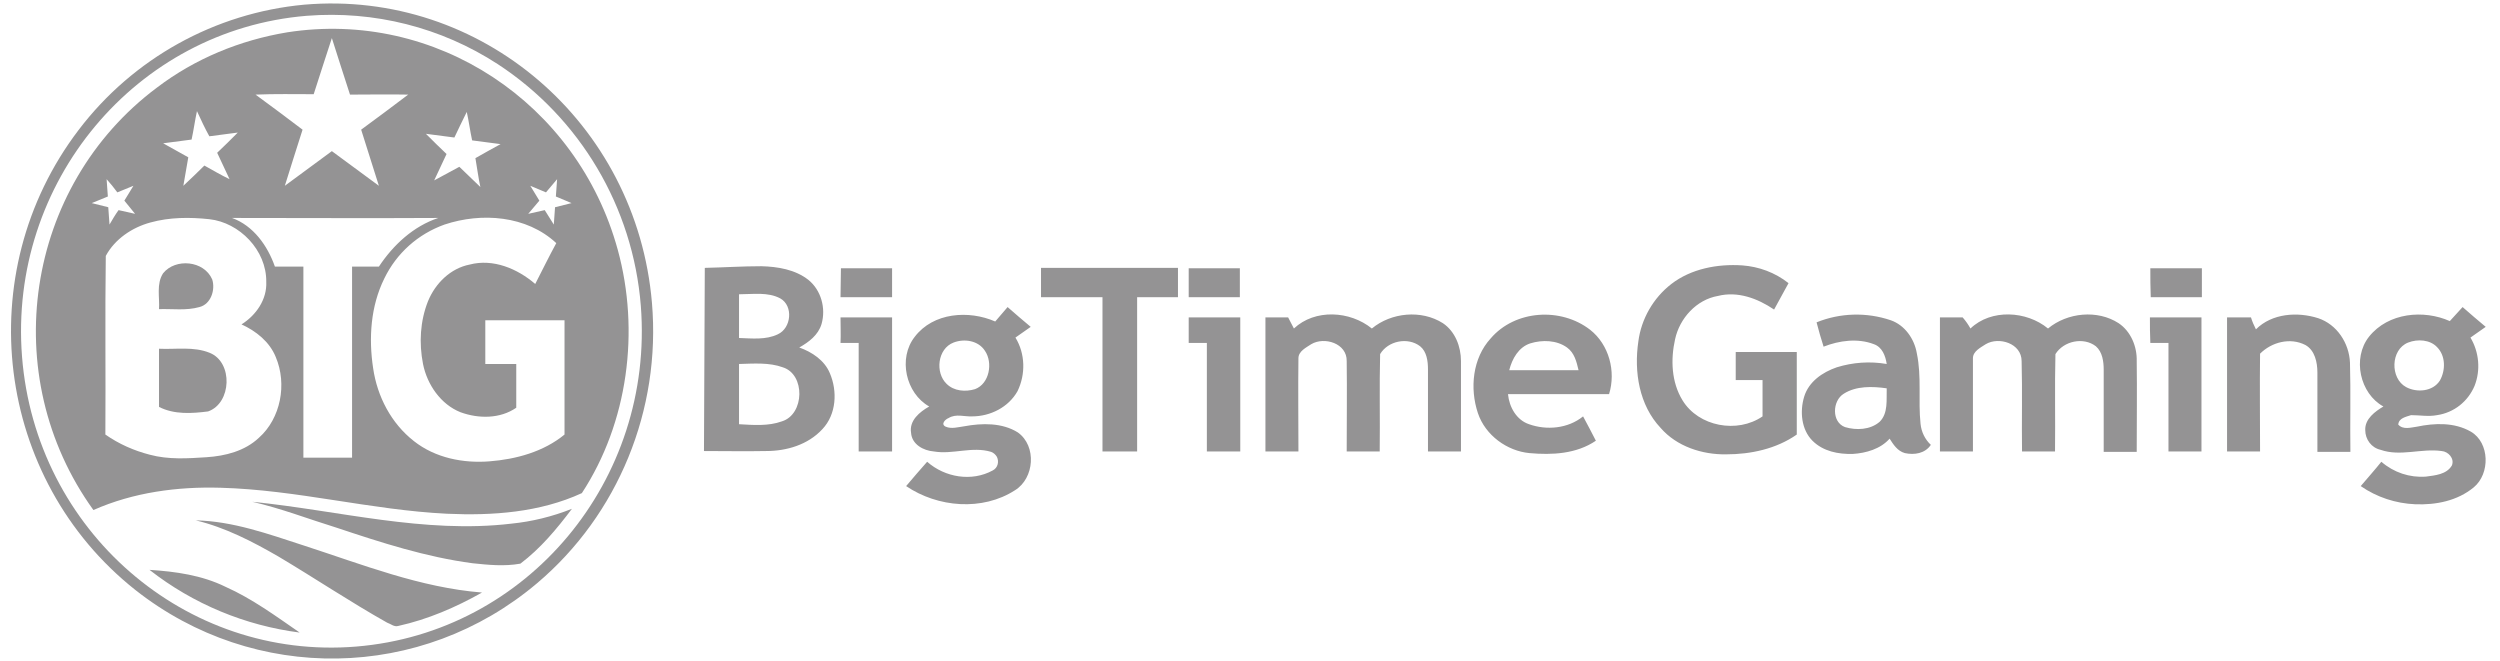 <svg width="121" height="32" viewBox="0 0 121 32" fill="none" xmlns="http://www.w3.org/2000/svg">
<g id="big-time-gaming-logo-vector 1" clip-path="url(#clip0_10172_12654)">
<path id="Shape" d="M14.723 0.226C23.289 -0.512 30.816 5.937 31.555 14.662C31.994 19.834 29.918 24.905 26.004 28.22C20.394 32.972 12.307 33.092 6.557 28.559C-0.232 23.188 -1.47 13.225 3.801 6.296C6.437 2.822 10.41 0.626 14.723 0.226ZM14.843 0.765C6.577 1.444 0.407 8.832 1.066 17.258C1.725 25.684 8.973 31.973 17.239 31.294C25.525 30.616 31.675 23.248 31.016 14.802C30.637 10.01 28.061 5.697 24.088 3.102C21.352 1.325 18.117 0.506 14.843 0.765Z" fill="#949394"/>
<path id="Shape_11_" d="M13.905 1.564C21.073 0.446 27.942 4.958 29.899 12.087C30.977 16.02 30.398 20.453 28.162 23.867C26.125 24.805 23.829 24.965 21.633 24.865C17.959 24.686 14.365 23.707 10.671 23.607C8.594 23.547 6.458 23.827 4.521 24.686C-0.171 18.177 1.207 9.012 7.596 4.24C9.433 2.842 11.609 1.944 13.905 1.564ZM16.062 1.844C15.762 2.742 15.483 3.641 15.183 4.559C14.245 4.559 13.306 4.539 12.368 4.579C13.127 5.138 13.886 5.697 14.644 6.276C14.365 7.175 14.065 8.073 13.786 8.992C14.544 8.433 15.303 7.874 16.062 7.315C16.821 7.874 17.579 8.433 18.338 8.992C18.059 8.093 17.759 7.175 17.48 6.276C18.238 5.717 18.997 5.158 19.756 4.579C18.817 4.559 17.879 4.579 16.94 4.579C16.641 3.641 16.341 2.742 16.062 1.844ZM9.533 5.378C9.433 5.837 9.373 6.296 9.273 6.755L7.896 6.935L9.113 7.614C9.034 8.073 8.954 8.552 8.874 8.992C9.213 8.672 9.553 8.353 9.892 8.013C10.291 8.233 10.691 8.473 11.11 8.672C10.911 8.253 10.711 7.814 10.511 7.394C10.851 7.075 11.19 6.736 11.509 6.416C11.05 6.476 10.591 6.536 10.132 6.596C9.932 6.236 9.732 5.817 9.533 5.378ZM21.992 6.656L20.614 6.476C20.954 6.815 21.273 7.135 21.613 7.454C21.413 7.874 21.213 8.313 21.014 8.732L22.232 8.073C22.571 8.393 22.91 8.732 23.25 9.052C23.15 8.592 23.09 8.113 23.01 7.654C23.41 7.434 23.809 7.195 24.228 6.975L22.851 6.795C22.751 6.336 22.691 5.857 22.591 5.418C22.391 5.817 22.192 6.236 21.992 6.656ZM5.16 8.672C5.18 8.952 5.2 9.231 5.22 9.511L4.441 9.83L5.24 10.03C5.26 10.31 5.28 10.589 5.3 10.869C5.44 10.629 5.579 10.389 5.739 10.17L6.538 10.35L6.019 9.711L6.458 8.992L5.679 9.311C5.519 9.092 5.34 8.872 5.16 8.672ZM26.425 9.311L25.666 8.992L26.105 9.711C25.925 9.93 25.746 10.13 25.566 10.35L26.365 10.17L26.804 10.869L26.864 10.03L27.663 9.83L26.904 9.511L26.964 8.672L26.425 9.311ZM7.277 10.769C6.398 11.008 5.559 11.568 5.12 12.386C5.08 15.261 5.12 18.137 5.1 21.032C5.759 21.491 6.478 21.81 7.257 22.01C8.155 22.25 9.074 22.19 9.992 22.13C10.911 22.07 11.849 21.83 12.528 21.191C13.586 20.253 13.905 18.596 13.346 17.278C13.047 16.539 12.388 16.02 11.689 15.701C12.388 15.261 12.927 14.503 12.887 13.644C12.907 12.107 11.589 10.769 10.132 10.609C9.193 10.509 8.215 10.509 7.277 10.769ZM11.23 10.549C12.268 10.928 12.947 11.887 13.306 12.905C13.766 12.905 14.225 12.905 14.684 12.905C14.684 15.98 14.684 19.075 14.684 22.15H17.04C17.04 19.075 17.04 15.98 17.04 12.905C17.48 12.905 17.919 12.905 18.338 12.905C19.037 11.847 20.015 10.948 21.213 10.549C17.879 10.569 14.544 10.549 11.23 10.549ZM21.513 10.869C20.235 11.328 19.197 12.246 18.598 13.484C17.939 14.822 17.839 16.36 18.059 17.817C18.258 19.195 18.937 20.493 20.035 21.351C21.073 22.17 22.431 22.429 23.689 22.329C24.967 22.23 26.305 21.87 27.323 21.032C27.323 19.195 27.323 17.358 27.323 15.501C26.045 15.501 24.767 15.501 23.489 15.501C23.489 16.2 23.489 16.919 23.489 17.617H24.987C24.987 18.316 24.987 19.035 24.987 19.734C24.208 20.273 23.17 20.273 22.291 19.953C21.333 19.574 20.674 18.616 20.474 17.617C20.275 16.599 20.335 15.541 20.714 14.582C21.073 13.704 21.812 12.985 22.731 12.805C23.869 12.506 25.047 13.005 25.905 13.744C26.245 13.085 26.564 12.426 26.924 11.767C25.486 10.429 23.31 10.27 21.513 10.869Z" fill="#949394"/>
<path id="Vector" d="M48.768 14.862C49.127 15.181 49.507 15.501 49.886 15.82C49.646 16 49.387 16.16 49.147 16.339C49.626 17.118 49.646 18.116 49.247 18.935C48.808 19.714 47.929 20.153 47.051 20.153C46.671 20.173 46.272 20.013 45.913 20.233C45.753 20.293 45.513 20.532 45.773 20.652C46.052 20.772 46.372 20.672 46.671 20.632C47.53 20.473 48.508 20.453 49.267 20.932C50.185 21.591 50.066 23.148 49.127 23.727C47.55 24.745 45.393 24.566 43.856 23.527C44.195 23.128 44.535 22.729 44.874 22.349C45.733 23.108 47.031 23.328 48.049 22.769C48.289 22.649 48.368 22.349 48.249 22.11C48.189 22.01 48.089 21.91 47.969 21.87C47.051 21.591 46.112 22.01 45.194 21.85C44.695 21.81 44.136 21.511 44.096 20.952C43.996 20.353 44.515 19.933 44.974 19.674C43.836 19.035 43.457 17.338 44.275 16.299C45.174 15.121 46.891 15.002 48.169 15.561L48.768 14.862ZM46.152 16.579C45.373 16.878 45.254 18.037 45.813 18.576C46.172 18.935 46.731 18.975 47.19 18.835C47.889 18.576 48.069 17.557 47.67 16.978C47.35 16.479 46.671 16.379 46.152 16.579ZM118.571 15.541C118.771 15.321 118.991 15.082 119.19 14.862C119.55 15.181 119.929 15.501 120.309 15.82C120.069 16 119.809 16.16 119.57 16.339C119.989 17.038 120.069 17.917 119.769 18.675C119.45 19.434 118.771 19.973 117.952 20.093C117.533 20.173 117.114 20.093 116.695 20.093C116.455 20.173 116.096 20.233 116.076 20.552C116.315 20.812 116.675 20.692 116.974 20.652C117.833 20.473 118.791 20.433 119.59 20.892C120.508 21.431 120.528 22.928 119.73 23.587C118.931 24.246 117.893 24.446 116.894 24.406C115.956 24.366 115.037 24.067 114.259 23.527C114.598 23.128 114.937 22.749 115.257 22.349C115.856 22.869 116.635 23.128 117.413 23.068C117.853 23.008 118.412 22.968 118.671 22.529C118.811 22.19 118.492 21.85 118.172 21.83C117.194 21.691 116.175 22.11 115.217 21.77C114.778 21.671 114.478 21.271 114.478 20.812C114.458 20.273 114.957 19.913 115.357 19.674C114.219 19.055 113.839 17.338 114.658 16.299C115.596 15.121 117.314 14.982 118.571 15.541ZM116.555 16.579C115.696 16.918 115.676 18.316 116.455 18.735C116.974 19.015 117.753 18.955 118.092 18.416C118.372 17.917 118.372 17.218 117.952 16.799C117.613 16.439 117.014 16.399 116.555 16.579ZM62.625 15.9C63.643 14.942 65.34 15.041 66.398 15.9C67.337 15.121 68.794 14.982 69.833 15.64C70.432 16.04 70.711 16.779 70.711 17.477C70.711 18.935 70.711 20.393 70.711 21.85H69.114C69.114 20.512 69.114 19.215 69.114 17.877C69.114 17.477 69.054 17.018 68.734 16.759C68.135 16.299 67.177 16.499 66.798 17.138C66.758 18.715 66.798 20.273 66.778 21.85H65.18C65.18 20.393 65.2 18.935 65.18 17.477C65.2 16.619 64.102 16.279 63.463 16.659C63.224 16.819 62.844 16.998 62.844 17.338C62.824 18.835 62.844 20.333 62.844 21.85H61.247V15.361H62.345L62.625 15.9ZM72.149 16.379C73.327 15.002 75.543 14.862 76.961 15.96C77.879 16.679 78.219 17.977 77.879 19.075C76.242 19.075 74.625 19.075 72.987 19.075C73.047 19.714 73.407 20.333 74.006 20.532C74.844 20.832 75.883 20.752 76.621 20.153C76.821 20.532 77.041 20.932 77.24 21.331C76.302 21.97 75.124 22.03 74.026 21.93C72.948 21.83 71.889 21.072 71.53 19.993C71.13 18.795 71.27 17.338 72.149 16.379ZM74.066 16.619C73.507 16.799 73.187 17.358 73.047 17.917C74.165 17.917 75.284 17.917 76.402 17.917C76.302 17.497 76.202 17.078 75.843 16.819C75.344 16.459 74.645 16.439 74.066 16.619ZM87.922 15.601C89.061 15.141 90.338 15.101 91.516 15.501C92.195 15.74 92.655 16.399 92.774 17.098C93.014 18.236 92.834 19.374 92.954 20.512C92.994 20.912 93.174 21.271 93.453 21.531C93.174 21.95 92.655 22.03 92.195 21.93C91.836 21.83 91.636 21.511 91.457 21.231C91.017 21.73 90.319 21.93 89.68 21.97C88.981 21.99 88.242 21.85 87.723 21.331C87.184 20.792 87.104 19.913 87.323 19.195C87.543 18.476 88.202 18.017 88.901 17.777C89.68 17.537 90.498 17.477 91.317 17.617C91.257 17.218 91.097 16.799 90.698 16.659C89.919 16.359 89.021 16.479 88.262 16.779C88.142 16.399 88.022 16 87.922 15.601ZM89.24 19.055C88.681 19.394 88.641 20.433 89.3 20.672C89.839 20.832 90.518 20.812 90.977 20.413C91.397 19.993 91.297 19.354 91.317 18.795C90.618 18.695 89.839 18.675 89.24 19.055ZM95.37 15.9C96.368 14.942 98.086 15.041 99.124 15.9C100.062 15.121 101.52 14.982 102.538 15.64C103.137 16.04 103.437 16.779 103.417 17.477C103.437 18.935 103.417 20.393 103.417 21.87H101.819C101.819 20.552 101.819 19.235 101.819 17.897C101.819 17.497 101.759 17.038 101.44 16.759C100.841 16.299 99.883 16.499 99.483 17.138C99.443 18.715 99.483 20.273 99.463 21.85H97.866C97.846 20.393 97.886 18.935 97.846 17.477C97.846 16.619 96.748 16.279 96.109 16.659C95.869 16.819 95.49 16.998 95.49 17.338C95.49 18.835 95.49 20.333 95.49 21.85H93.893C93.893 19.694 93.893 17.517 93.893 15.361H94.991C95.15 15.541 95.27 15.72 95.37 15.9ZM109.187 15.94C109.966 15.161 111.204 15.082 112.202 15.401C113.101 15.7 113.7 16.599 113.739 17.557C113.779 18.995 113.739 20.433 113.759 21.87H112.162C112.162 20.592 112.162 19.314 112.162 18.037C112.162 17.537 112.042 16.958 111.583 16.699C110.844 16.319 109.946 16.559 109.387 17.118C109.367 18.695 109.387 20.273 109.387 21.85H107.789C107.789 19.694 107.789 17.517 107.789 15.361H108.947C109.007 15.561 109.087 15.74 109.187 15.94ZM40.681 15.361H43.177C43.177 17.517 43.177 19.694 43.177 21.85H41.56C41.56 20.093 41.56 18.356 41.56 16.599H40.681C40.701 16.2 40.681 15.78 40.681 15.361ZM57.533 15.361H60.029V21.85H58.412C58.412 20.093 58.412 18.356 58.412 16.599C58.132 16.599 57.833 16.599 57.533 16.599V15.361ZM104.056 15.361H106.551C106.551 17.517 106.551 19.694 106.551 21.85H104.954C104.954 20.093 104.954 18.356 104.954 16.599H104.076C104.056 16.18 104.056 15.78 104.056 15.361ZM80.894 13.744C81.853 13.005 83.13 12.765 84.329 12.845C85.127 12.905 85.906 13.185 86.565 13.704C86.325 14.123 86.106 14.562 85.866 14.982C85.067 14.443 84.109 14.083 83.15 14.323C82.112 14.502 81.294 15.401 81.074 16.419C80.854 17.398 80.894 18.496 81.433 19.374C82.212 20.652 84.089 20.992 85.307 20.153C85.307 19.574 85.307 18.975 85.307 18.396H84.009C84.009 17.937 84.009 17.497 84.009 17.038C85.007 17.038 85.986 17.038 86.964 17.038C86.964 18.376 86.964 19.694 86.964 21.032C85.966 21.73 84.728 21.99 83.55 21.99C82.392 22.01 81.154 21.611 80.375 20.712C79.337 19.614 79.077 17.997 79.297 16.519C79.437 15.441 80.016 14.423 80.894 13.744ZM34.112 12.965C35.031 12.945 35.929 12.885 36.848 12.885C37.646 12.905 38.485 13.045 39.124 13.544C39.743 14.043 39.982 14.922 39.763 15.681C39.603 16.22 39.144 16.559 38.685 16.819C39.303 17.038 39.903 17.438 40.162 18.056C40.541 18.935 40.482 20.053 39.803 20.772C39.104 21.531 38.066 21.83 37.087 21.83C36.089 21.85 35.071 21.83 34.072 21.83L34.112 12.965ZM35.769 14.243C35.769 14.942 35.769 15.661 35.769 16.359C36.388 16.379 37.067 16.459 37.646 16.18C38.305 15.88 38.405 14.802 37.766 14.443C37.167 14.123 36.448 14.243 35.769 14.243ZM35.769 17.617C35.769 18.596 35.769 19.574 35.769 20.532C36.468 20.572 37.187 20.632 37.846 20.393C38.944 20.053 38.984 18.116 37.886 17.777C37.227 17.537 36.488 17.597 35.769 17.617ZM40.701 12.985H43.177C43.177 13.444 43.177 13.923 43.177 14.383C42.339 14.383 41.52 14.383 40.681 14.383C40.681 13.923 40.701 13.444 40.701 12.985ZM50.385 12.965C52.581 12.965 54.798 12.965 57.014 12.965C57.014 13.424 57.014 13.903 57.014 14.383H55.037C55.037 16.858 55.037 19.374 55.037 21.85C54.478 21.85 53.919 21.85 53.36 21.85C53.36 19.354 53.36 16.858 53.36 14.383H50.385V12.965ZM57.533 14.383C57.533 13.923 57.533 13.444 57.533 12.985C58.352 12.985 59.19 12.985 60.009 12.985V14.383C59.19 14.383 58.352 14.383 57.533 14.383ZM104.076 12.985C104.894 12.985 105.733 12.985 106.571 12.985C106.571 13.444 106.571 13.923 106.571 14.383C105.753 14.383 104.914 14.383 104.096 14.383C104.076 13.923 104.076 13.444 104.076 12.985Z" fill="#949394"/>
<path id="Vector_2" d="M7.895 13.225C8.494 12.486 9.872 12.606 10.271 13.524C10.431 14.023 10.211 14.722 9.652 14.862C9.013 15.042 8.354 14.942 7.696 14.962C7.736 14.403 7.556 13.744 7.895 13.225ZM7.696 16.879C8.514 16.919 9.373 16.759 10.152 17.078C11.29 17.538 11.21 19.514 10.072 19.913C9.293 20.013 8.434 20.073 7.696 19.694C7.696 18.775 7.696 17.817 7.696 16.879ZM12.208 24.286C16.381 24.706 20.534 25.844 24.747 25.345C25.745 25.245 26.724 25.005 27.682 24.626C26.944 25.604 26.165 26.543 25.186 27.281C24.408 27.421 23.629 27.341 22.87 27.261C20.614 26.962 18.458 26.263 16.301 25.544C14.944 25.125 13.606 24.606 12.208 24.286ZM9.473 25.185C11.27 25.225 12.987 25.844 14.704 26.403C17.539 27.321 20.334 28.439 23.329 28.679C22.052 29.398 20.714 29.977 19.276 30.296C19.077 30.356 18.917 30.196 18.737 30.137C16.96 29.138 15.263 28 13.486 26.942C12.208 26.203 10.89 25.524 9.473 25.185ZM7.236 27.581C8.494 27.661 9.772 27.84 10.91 28.399C12.208 28.978 13.346 29.817 14.504 30.616C11.869 30.276 9.353 29.238 7.236 27.581Z" fill="#949394"/>
</g>
<defs>
<clipPath id="clip0_10172_12654">
<rect width="120" height="31.747" fill="#949394" transform="translate(0.428 0.126)"/>
</clipPath>
</defs>
</svg>
